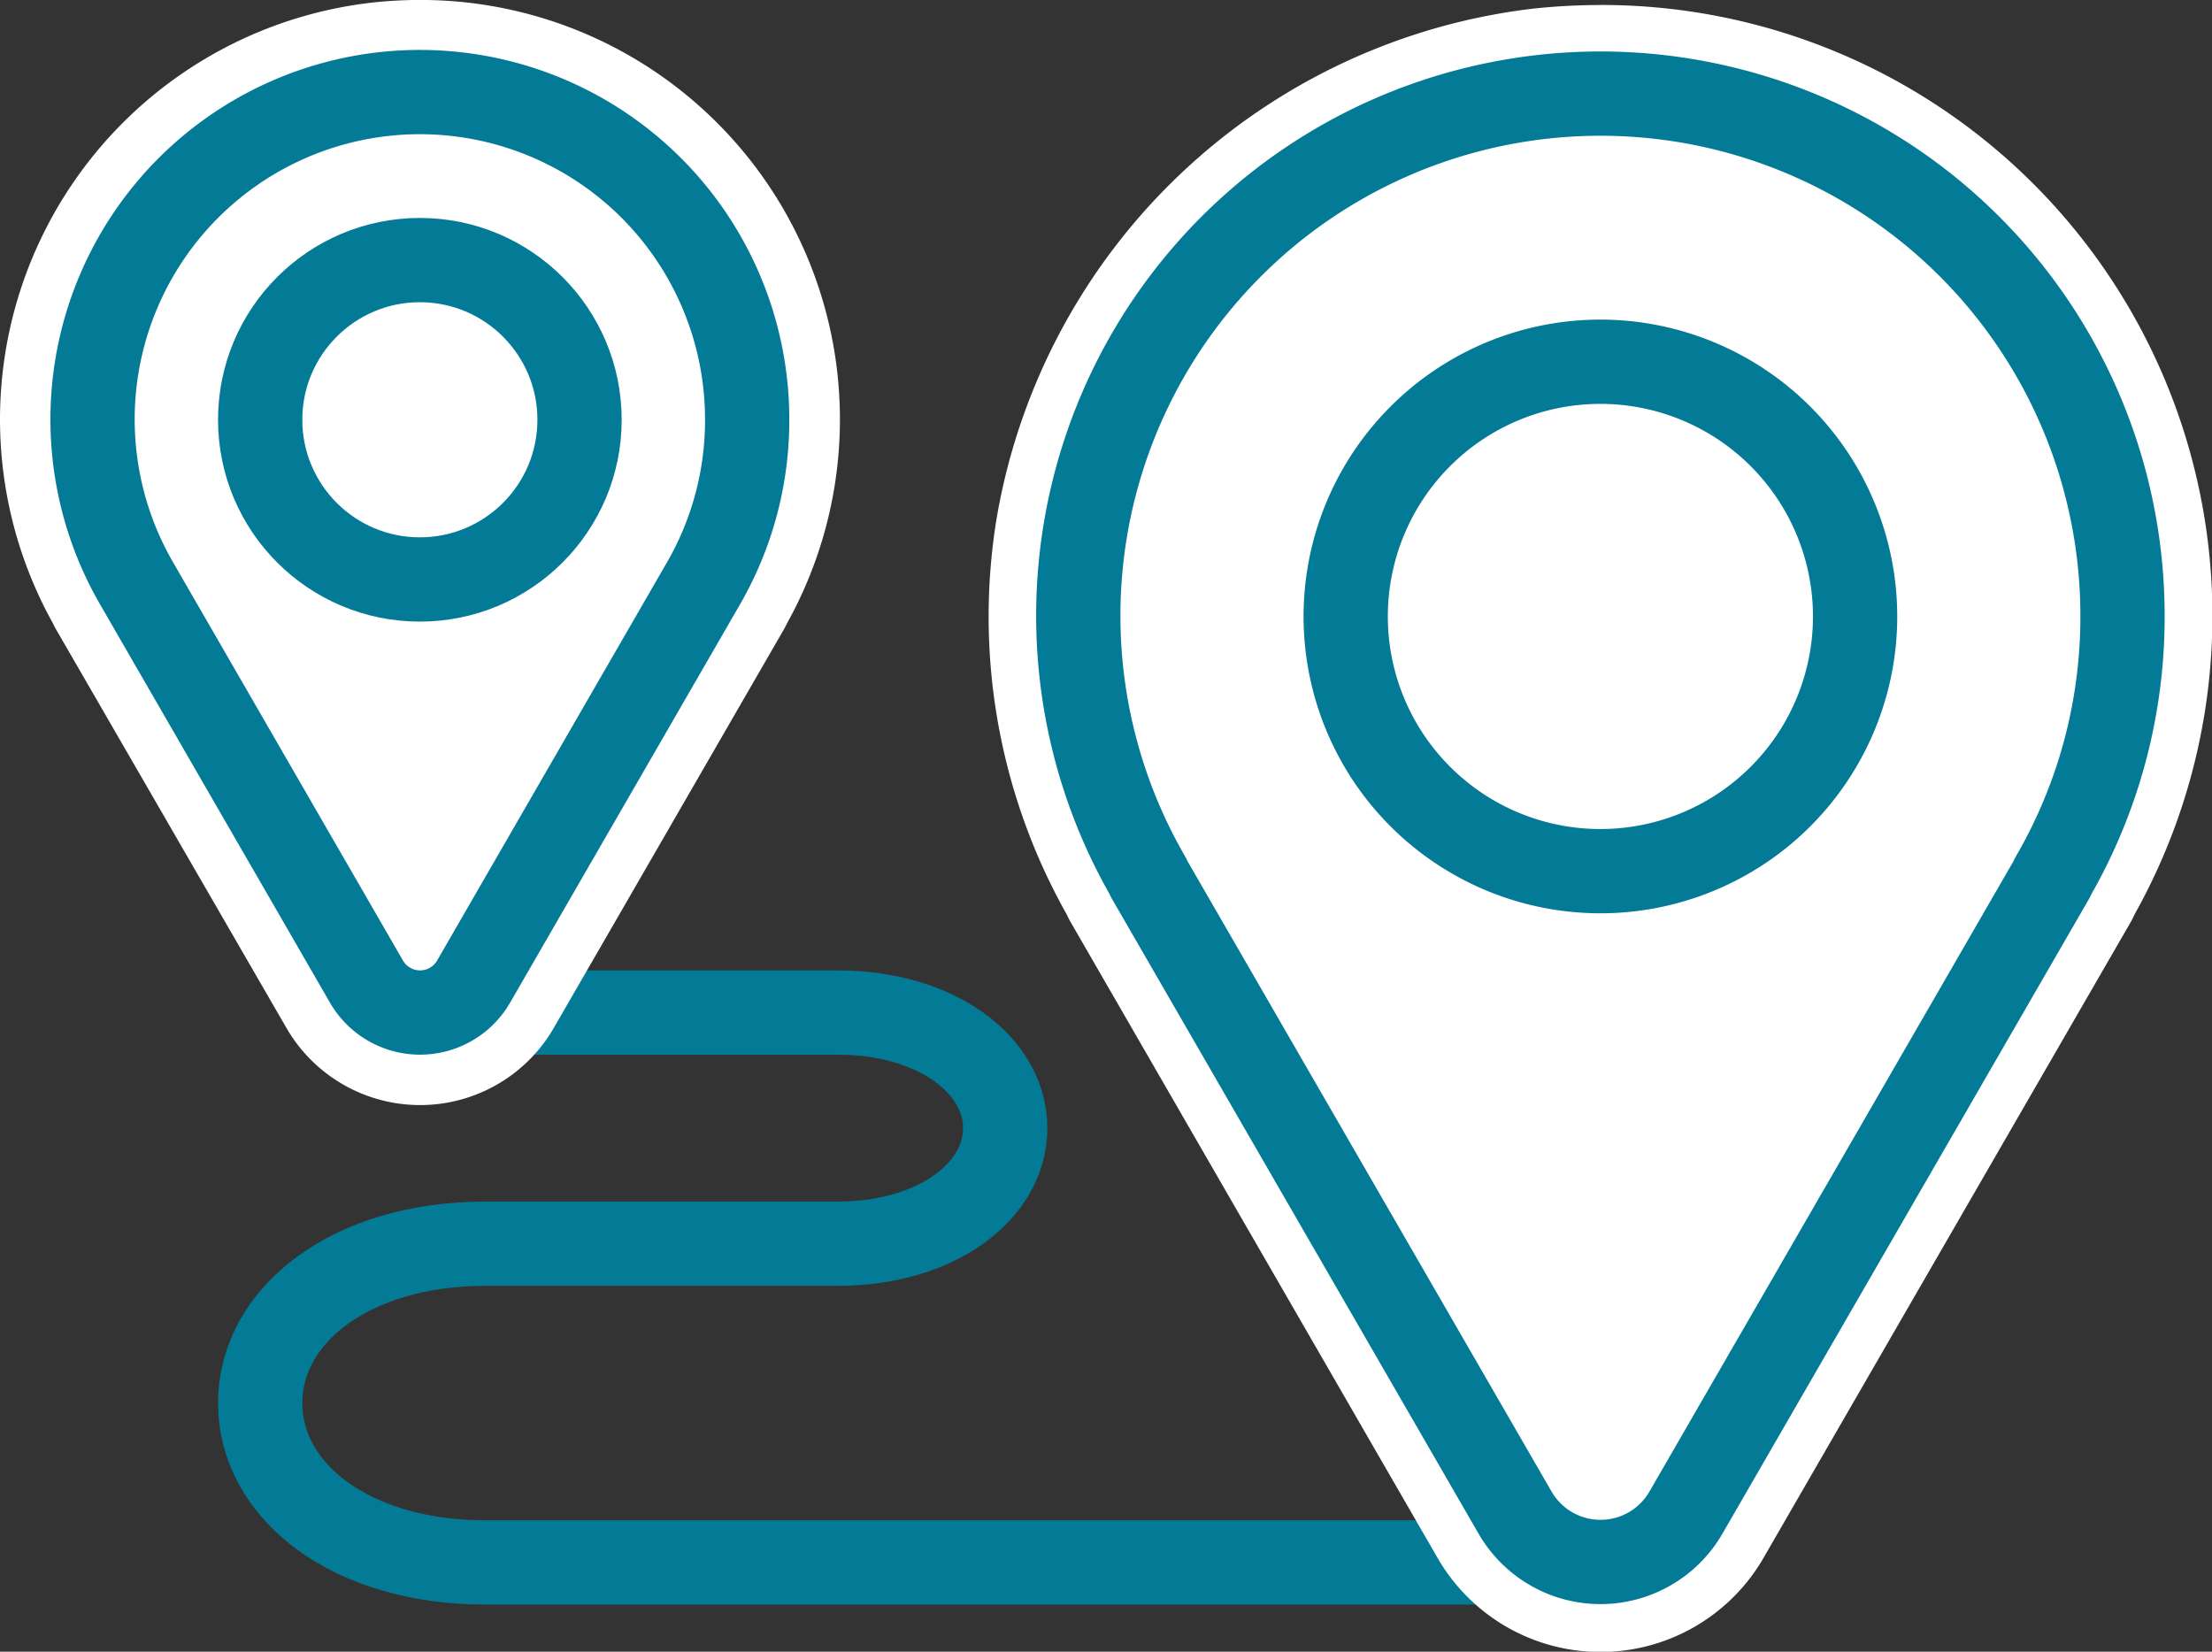<svg xmlns="http://www.w3.org/2000/svg" xmlns:xlink="http://www.w3.org/1999/xlink" width="44.023" height="32.871" viewBox="0 0 44.023 32.871">
  <rect x="0" y="0" width="44.023" height="32.871" fill="#333333" stroke="none"/>
  <defs>
    <clipPath id="clip-path">
      <rect id="Rechteck_29" data-name="Rechteck 29" width="44.023" height="32.871" transform="translate(0 0.001)" fill="none"/>
    </clipPath>
  </defs>
  <g id="icon_standorte" transform="translate(0 -0.001)">
    <g id="Gruppe_23" data-name="Gruppe 23" clip-path="url(#clip-path)">
      <path id="Pfad_103" data-name="Pfad 103" d="M8.375,20.152h8.3c1.94,0,3.33,1.029,3.33,2.3s-1.39,2.3-3.33,2.3H9.661c-2.678,0-4.483,1.42-4.483,3.172s1.8,3.171,4.483,3.171h22.19" fill="none" stroke="#037a96" stroke-linecap="round" stroke-linejoin="round" stroke-width="1.677"/>
      <path id="Pfad_104" data-name="Pfad 104" d="M31.851,31.981a2.827,2.827,0,0,1-2.472-1.427l-7.3-12.64a.947.947,0,0,1-.054-.111,11.212,11.212,0,0,1-1.317-7.325,11.39,11.39,0,0,1,9.9-9.419A11.679,11.679,0,0,1,31.851.992,11.268,11.268,0,0,1,41.676,17.8a.826.826,0,0,1-.055.112l-7.3,12.64a2.828,2.828,0,0,1-2.473,1.427" fill="#fff"/>
      <path id="Pfad_105" data-name="Pfad 105" d="M31.851,1.882a10.378,10.378,0,0,1,8.992,15.582l.007,0-7.3,12.64a1.964,1.964,0,0,1-3.4,0l-7.3-12.64.007,0A10.379,10.379,0,0,1,30.7,1.944a10.935,10.935,0,0,1,1.15-.062m0-1.781a12.546,12.546,0,0,0-1.34.072A12.294,12.294,0,0,0,19.831,10.34a12.084,12.084,0,0,0,1.4,7.861,1.568,1.568,0,0,0,.081.158L28.607,31A3.746,3.746,0,0,0,35.1,31l7.3-12.64a1.639,1.639,0,0,0,.082-.162A12.159,12.159,0,0,0,31.851.1" fill="#fff"/>
      <path id="Pfad_106" data-name="Pfad 106" d="M42.242,12.273A10.391,10.391,0,1,0,22.86,17.464l-.007,0,7.3,12.64a1.963,1.963,0,0,0,3.4,0l7.3-12.64-.007,0A10.322,10.322,0,0,0,42.242,12.273Z" fill="none" stroke="#037a96" stroke-linecap="round" stroke-linejoin="round" stroke-width="1.677"/>
      <path id="Pfad_107" data-name="Pfad 107" d="M36.92,12.273A5.069,5.069,0,1,1,31.851,7.2,5.07,5.07,0,0,1,36.92,12.273Z" fill="none" stroke="#037a96" stroke-linecap="round" stroke-linejoin="round" stroke-width="1.677"/>
      <path id="Pfad_108" data-name="Pfad 108" d="M8.356,21.073A2.13,2.13,0,0,1,6.492,20L1.917,12.073a.986.986,0,0,1-.046-.092,7.389,7.389,0,0,1-.857-4.807A7.436,7.436,0,0,1,15.791,8.355a7.427,7.427,0,0,1-.95,3.626c-.014.031-.029.061-.046.092L10.22,20a2.13,2.13,0,0,1-1.864,1.076" fill="#fff"/>
      <path id="Pfad_109" data-name="Pfad 109" d="M8.356,1.841a6.507,6.507,0,0,1,5.637,9.769l.005,0L9.422,19.537a1.232,1.232,0,0,1-2.133,0L2.714,11.612l.005,0A6.505,6.505,0,0,1,7.635,1.88a6.769,6.769,0,0,1,.721-.039M8.356,0a8.837,8.837,0,0,0-.918.049A8.348,8.348,0,0,0,1.05,12.4c.022.046.045.09.07.134L5.7,20.457a3.073,3.073,0,0,0,5.322,0l4.575-7.924q.039-.068.072-.138A8.347,8.347,0,0,0,8.356,0" fill="#fff"/>
      <path id="Pfad_110" data-name="Pfad 110" d="M14.87,8.355A6.514,6.514,0,1,0,2.718,11.61l0,0,4.575,7.925a1.231,1.231,0,0,0,2.133,0L14,11.612l0,0A6.484,6.484,0,0,0,14.87,8.355Z" fill="none" stroke="#037a96" stroke-linecap="round" stroke-linejoin="round" stroke-width="1.677"/>
      <circle id="Ellipse_5" data-name="Ellipse 5" cx="3.178" cy="3.178" r="3.178" transform="translate(5.178 5.177)" fill="none" stroke="#037a96" stroke-linecap="round" stroke-linejoin="round" stroke-width="1.677"/>
    </g>
  </g>
</svg>

